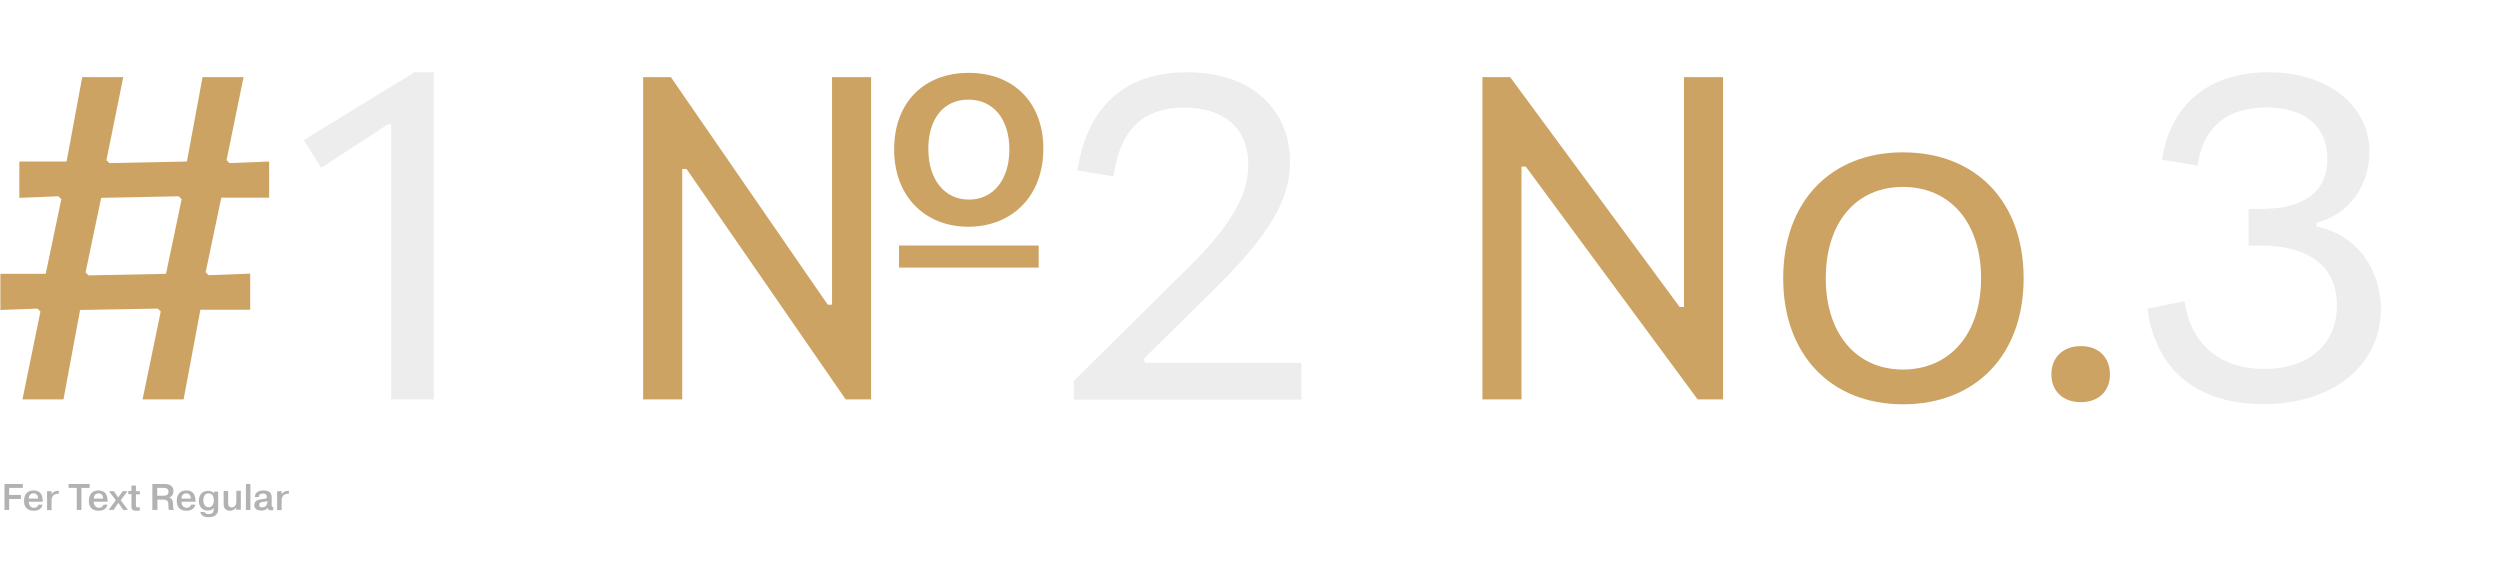 <?xml version="1.0" encoding="utf-8"?>
<!-- Generator: Adobe Illustrator 22.0.0, SVG Export Plug-In . SVG Version: 6.00 Build 0)  -->
<svg version="1.1" id="Layer_1" xmlns="http://www.w3.org/2000/svg" xmlns:xlink="http://www.w3.org/1999/xlink" x="0px" y="0px"
	 viewBox="0 0 1280 292.9" style="enable-background:new 0 0 1280 292.9;" xml:space="preserve">
<style type="text/css">
	.st0{fill:#FFFFFF;}
	.st1{fill:#CCA362;}
	.st2{fill:#EEEDEE;}
	.st3{fill:#B2B2B2;}
</style>
<rect class="st0" width="1280" height="292.9"/>
<path class="st1" d="M82.3,159.5l-1.5-1.5L41,158.7l-8.5,45.8h-21l9.2-45l-1.5-1.5l-19,0.7v-18.5h23.2l8-38.2l-1.5-1.5l-20,0.8V82.7
	h24.2l8-43.2h21L54.5,82l1.5,1.5l39.7-0.8l8-43.2h21L116,82l1.5,1.5l20.3-0.8v18.5h-24.5l-8,38.2l1.5,1.5l21.3-0.8v18.5h-25.5
	L94,204.5H73L82.3,159.5z M45.3,141l39.7-0.8l8-38.2l-1.5-1.5l-39.7,0.8l-8,38.2L45.3,141z"/>
<path class="st2" d="M200.3,63.7h-1.8l-34,22.2l-9-14.2L212.3,37h9.8v167.5h-21.8V63.7z"/>
<path class="st1" d="M329.3,39.5h14.2L423.8,156h2.2V39.5h20v165h-13l-81.5-118h-2.2v118h-20V39.5z M457.8,76.5
	c0-23.8,15-39.2,38.2-39.2c23.2,0,38.2,15.5,38.2,38.8c0,24.5-16.2,40-38.5,40C473.5,116,457.8,100.5,457.8,76.5z M460.3,125.7h71.5
	V137h-71.5V125.7z M516.8,76.5c0-15.5-8.2-25.5-21-25.5s-20.5,10-20.5,25.2c0,16,8.5,26,20.8,26S516.8,92.2,516.8,76.5z"/>
<path class="st2" d="M549.8,195l57.8-57.2c25-24.5,31.5-39.5,31.5-53.5c0-20.5-14.5-29.2-33-29.2c-19.5,0-32.5,10-36,35.2l-18.5-3
	C557,53.2,577,37,608,37c33.5,0,52.5,19.8,52.5,45.8c0,20.2-11.5,38.5-39.5,66l-35.5,35l0.8,2h80v18.8H549.8V195z"/>
<path class="st1" d="M759,39.5h14.2L860,157.2h2.2V39.5h20v165h-13l-88-119.2H779v119.2h-20V39.5z"/>
<path class="st1" d="M913,142.5C913,103,937.5,78,974.3,78c37.2,0,61.8,25,61.8,64.5c0,39.2-24.5,64.5-61.8,64.5
	C937.5,207,913,181.7,913,142.5z M1014.3,142.5c0-28.5-15.8-46.8-40-46.8c-24,0-39.5,18.2-39.5,46.8c0,28.2,15.5,46.7,39.5,46.7
	C998.5,189.2,1014.3,170.7,1014.3,142.5z"/>
<path class="st1" d="M1050.3,191.7c0-8.8,6-14.5,15.2-14.5c9,0,14.8,5.8,14.8,14.5c0,8.5-5.8,14.2-14.8,14.2
	C1056.3,206,1050.3,200.2,1050.3,191.7z"/>
<path class="st2" d="M1099.5,158l19-3.8c3.2,22.7,18.8,34.7,40.8,34.7c21.5,0,37.2-11.5,37.2-32.7c0-22-17.5-30.5-39-30.5h-6.2V107
	h5.8c22,0,34.5-8.2,34.5-25.8c0-16.2-11.2-26.2-31.2-26.2c-19.5,0-32.5,9.5-35.2,29.8l-18.2-3c4.2-29.2,25-44.8,54.2-44.8
	c32.2,0,52,18.2,52,40.8c0,16.2-9.8,32-27.2,36.2v2c20.5,4,33,21.8,33,42.2c0,29-24.8,48.7-60,48.7
	C1126.2,207,1103.7,190.5,1099.5,158z"/>
<path class="st3" d="M10.7,253.5v2h-6v5.6H2.3v-13.3h9.4v2h-7v3.6H10.7z"/>
<path class="st3" d="M21.8,258.3c-0.2,1.3-1.2,3.2-4.6,3.2c-1,0-4.9-0.2-4.9-5c0-3.2,1.6-5.4,4.9-5.4c4.2,0,4.6,3.3,4.7,5.2
	c0,0.2,0,0.4,0,0.6h-7.2c0,1.2,0.6,3.1,2.7,3.1c1,0,2.1-0.6,2.2-1.6H21.8z M19.5,255.3c0-0.9-0.3-2.7-2.3-2.7
	c-1.8,0-2.5,1.4-2.5,2.7H19.5z"/>
<path class="st3" d="M30.1,252.8c-3-0.1-3.6,1.7-3.7,3.1c0,0.3,0,0.6,0,1v4.3h-2.3v-9.7h2.3v1.8h0c0.6-1.6,2.2-2,3.3-2h0.4V252.8z"
	/>
<path class="st3" d="M35.1,249.8v-2h10.8v2h-4.2v11.3h-2.4v-11.3H35.1z"/>
<path class="st3" d="M55,258.3c-0.2,1.3-1.2,3.2-4.6,3.2c-1,0-4.9-0.2-4.9-5c0-3.2,1.6-5.4,4.9-5.4c4.2,0,4.6,3.3,4.7,5.2
	c0,0.2,0,0.4,0,0.6H48c0,1.2,0.6,3.1,2.7,3.1c1,0,2.1-0.6,2.2-1.6H55z M52.8,255.3c0-0.9-0.3-2.7-2.3-2.7c-1.8,0-2.5,1.4-2.5,2.7
	H52.8z"/>
<path class="st3" d="M62.8,251.5h2.5l-3.5,4.6l3.7,5h-2.4l-2.5-3.6l-2.5,3.6h-2.5l3.7-5l-3.5-4.6h2.5l2.2,3.2L62.8,251.5z"/>
<path class="st3" d="M67.3,251.5v-2.9h2.3v2.9h2v1.6h-2v5.5c0,0.6,0,1.2,1.1,1.2c0.4,0,0.6,0,0.9-0.1v1.6c-0.6,0.2-1.2,0.2-1.9,0.2
	c-2.4,0-2.4-1.4-2.4-2.1V253h-1.6v-1.6H67.3z"/>
<path class="st3" d="M78,247.8H84c1.6,0,4.8,0.2,4.8,3.7c0,2-1.2,2.9-2.2,3.2v0c1.9,0.6,1.9,2.3,2,3.5c0,1.8,0,2.2,0.5,2.9h-2.5
	c-0.4-0.6-0.4-1.1-0.4-2.8c0-1.2-0.1-2.5-2.8-2.5h-2.8v5.3H78V247.8z M80.5,253.8h3c1.2,0,2.8-0.2,2.8-2c0-1.9-1.7-2-2.7-2h-3.1
	V253.8z"/>
<path class="st3" d="M100,258.3c-0.2,1.3-1.2,3.2-4.6,3.2c-1,0-4.9-0.2-4.9-5c0-3.2,1.6-5.4,4.9-5.4c4.2,0,4.6,3.3,4.7,5.2
	c0,0.2,0,0.4,0,0.6h-7.2c0,1.2,0.6,3.1,2.7,3.1c1,0,2.1-0.6,2.2-1.6H100z M97.7,255.3c0-0.9-0.3-2.7-2.3-2.7c-1.8,0-2.5,1.4-2.5,2.7
	H97.7z"/>
<path class="st3" d="M111.7,251.5v9.2c0,2.7-1.8,4.1-4.9,4.1c-2.4,0-3.9-0.8-4.2-2.7h2.1c0.2,0.9,1.4,1.1,2.2,1.1
	c2.4,0,2.5-1.6,2.5-2.5v-0.7c-0.8,1.4-2.8,1.4-3,1.4c-3.2,0-4.6-2.4-4.6-5c0-3.7,2.4-5.1,4.7-5.1c0.8,0,2.2,0.2,3.1,1.3h0v-0.9
	H111.7z M106.9,259.7c1.3,0,2.6-1.1,2.6-3.5c0-2.7-1.3-3.6-2.7-3.6c-1.7,0-2.7,1.3-2.7,3.6C104.2,259.4,106.1,259.7,106.9,259.7z"/>
<path class="st3" d="M120.9,261.1v-1.3h0c-0.6,1.1-2,1.7-3.2,1.7c-3.2,0-3.2-2.8-3.2-3.6v-6.5h2.3v5.7c0,1.1,0,2.7,1.8,2.7
	c2.4,0,2.4-2.6,2.4-3.1v-5.4h2.3v9.7H120.9z"/>
<path class="st3" d="M128.2,247.8v13.3h-2.3v-13.3H128.2z"/>
<path class="st3" d="M130.5,254.5c0-1.8,1.2-3.4,4.4-3.4c3.9,0,4.2,2.3,4.2,3.4v3.9c0,0.9,0,1.2,0.8,1.2v1.6c-0.6,0-0.8,0.1-1,0.1
	c-0.6,0-1.7-0.1-1.9-1.3c-0.8,1.1-1.9,1.4-3.2,1.4c-3.3,0-3.6-2-3.6-2.8c0-2,1.8-2.6,2.2-2.7c0.7-0.2,1.4-0.2,2.2-0.4
	c0.3,0,0.6-0.1,0.9-0.1c0.8-0.1,1.1-0.1,1.1-1c0-1.5-1.1-1.7-1.9-1.7c-1.7,0-2.3,0.9-2.2,1.8H130.5z M136.8,256.5
	c-0.2,0.2-0.6,0.3-1.6,0.4c-1.6,0.2-2.5,0.3-2.5,1.6c0,0.7,0.4,1.3,1.5,1.3c1.1,0,2.7-0.5,2.7-3V256.5z"/>
<path class="st3" d="M147.9,252.8c-3-0.1-3.6,1.7-3.7,3.1c0,0.3,0,0.6,0,1v4.3h-2.3v-9.7h2.3v1.8h0c0.6-1.6,2.2-2,3.3-2h0.4V252.8z"
	/>
</svg>
